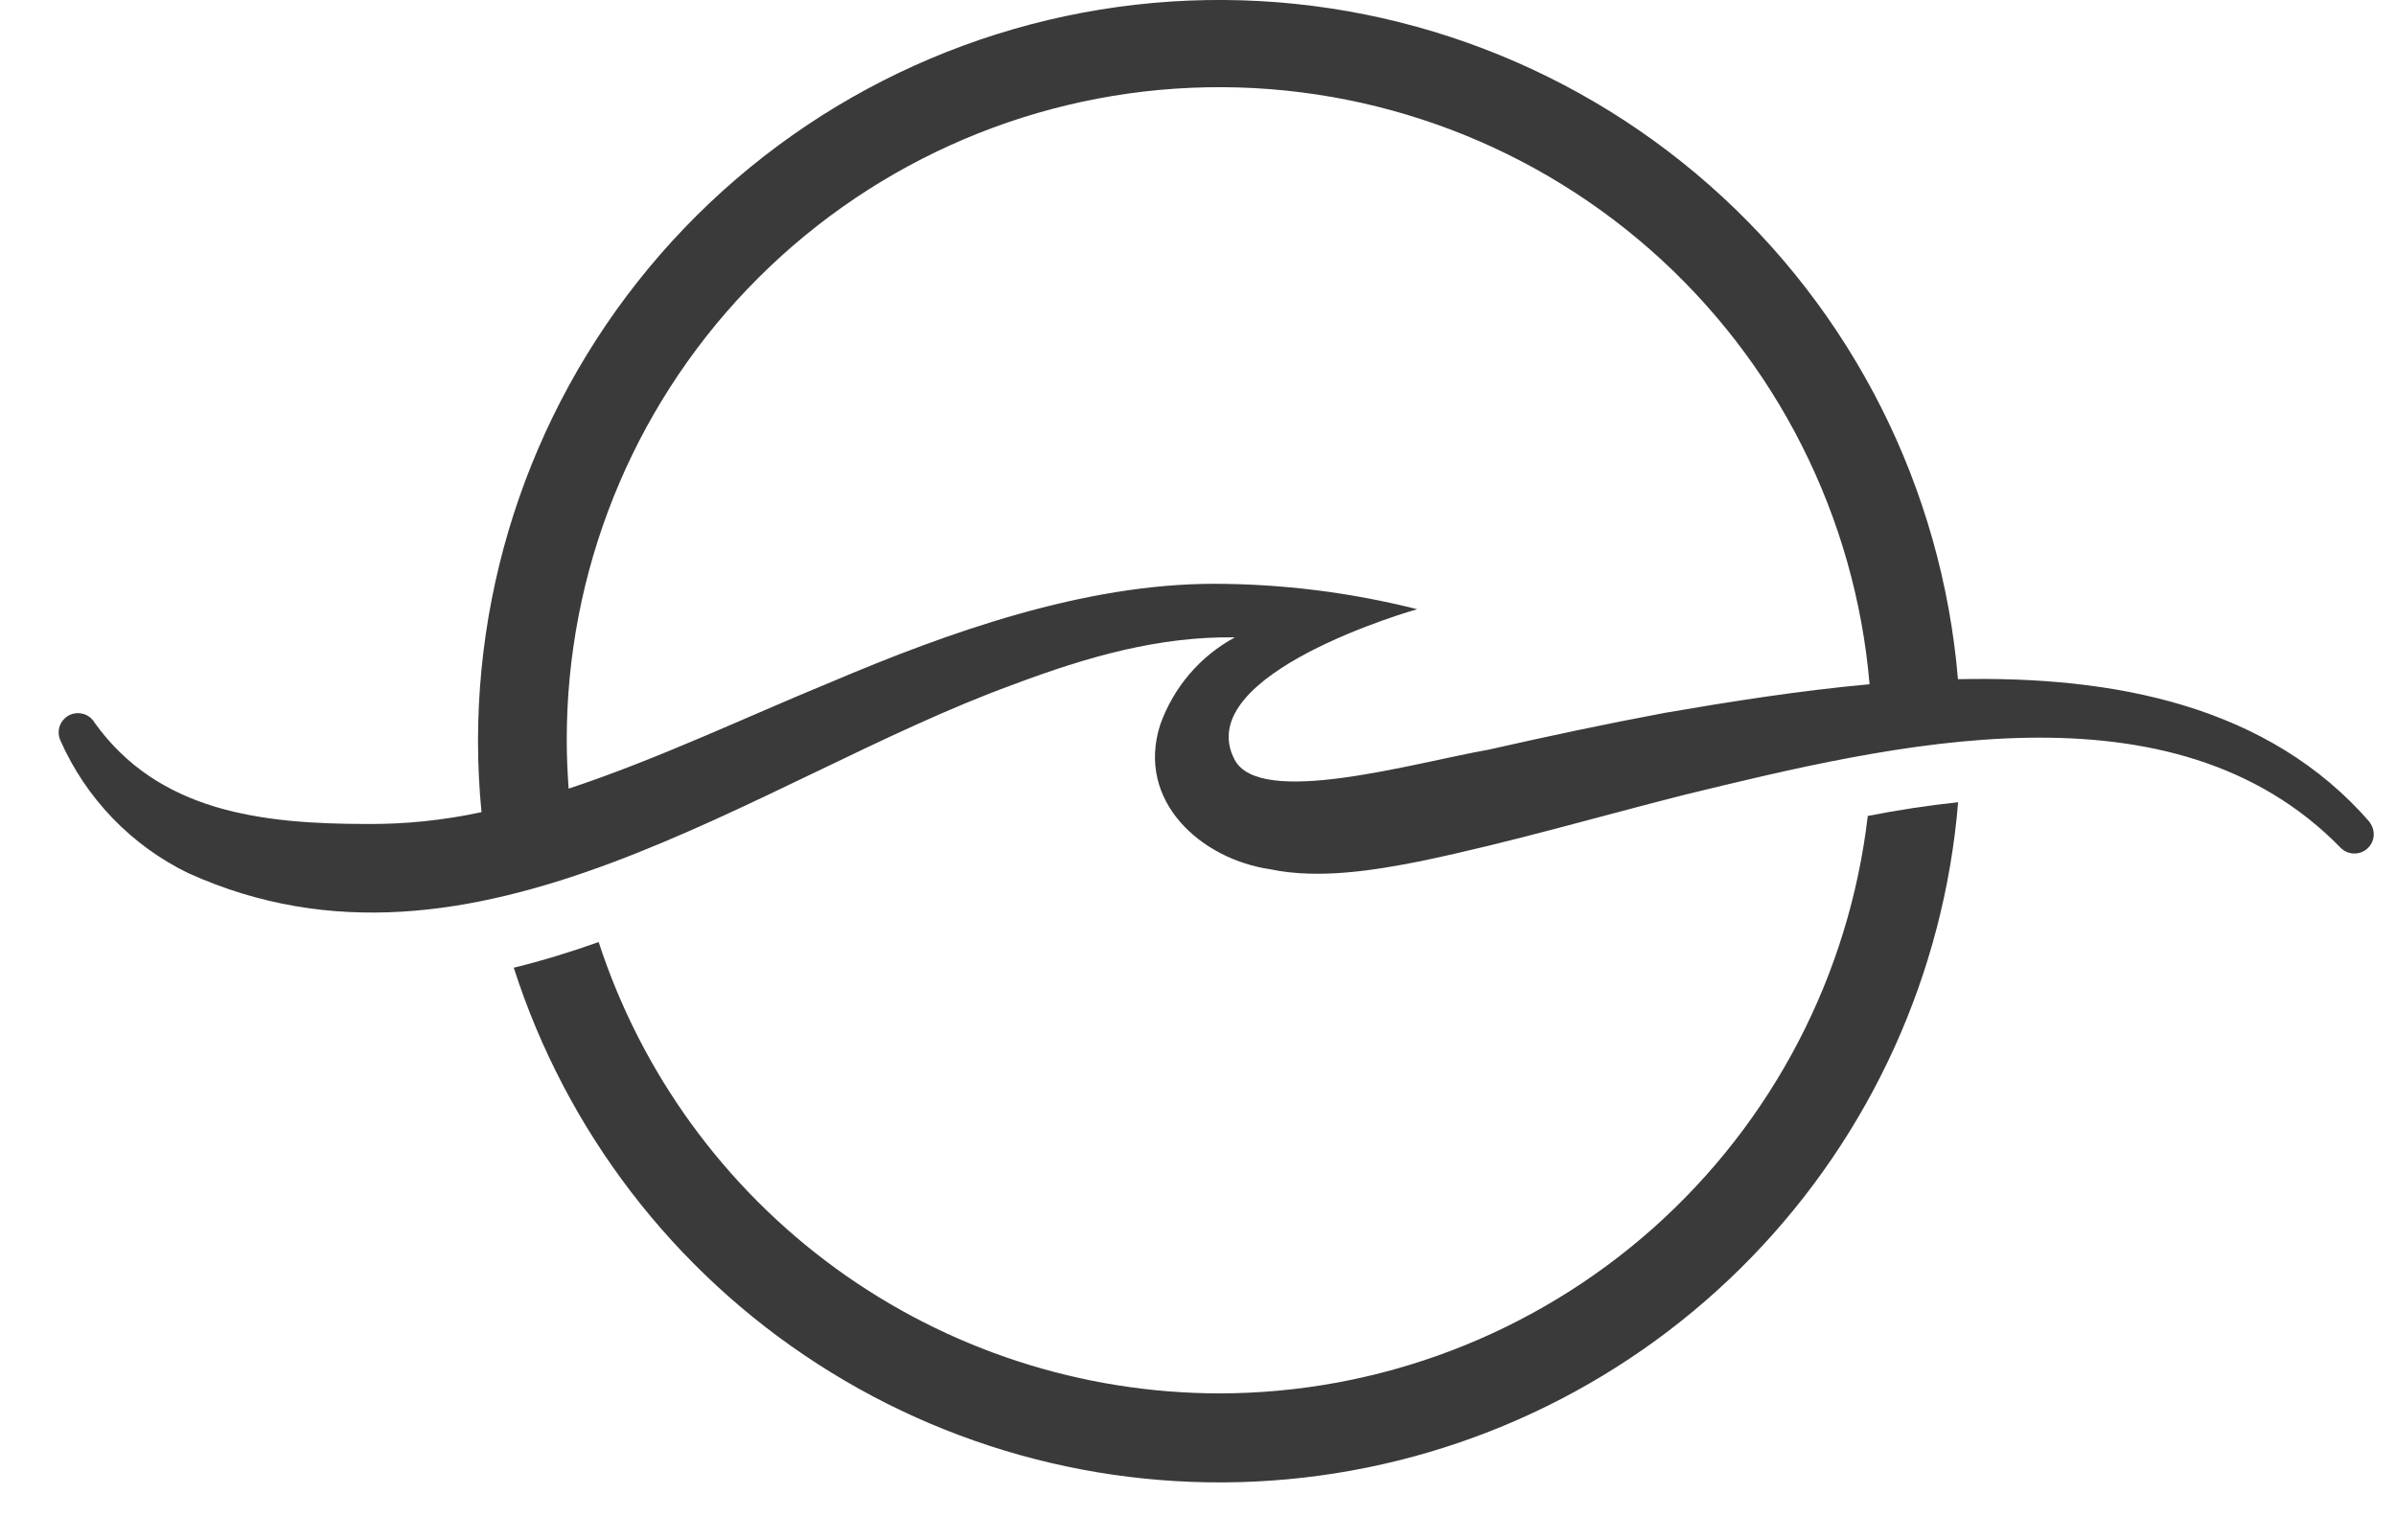<svg width="28" height="18" viewBox="0 0 28 18" fill="none" xmlns="http://www.w3.org/2000/svg">
<path d="M14.251 16.285C12.64 16.283 11.071 15.772 9.768 14.825C8.465 13.877 7.495 12.542 6.996 11.01C6.667 11.127 6.335 11.229 6.004 11.31C6.616 13.218 7.871 14.855 9.555 15.941C11.238 17.028 13.246 17.497 15.237 17.269C17.228 17.041 19.078 16.129 20.472 14.69C21.866 13.251 22.718 11.373 22.883 9.376C22.531 9.413 22.18 9.467 21.827 9.536C21.61 11.394 20.718 13.107 19.322 14.351C17.925 15.594 16.121 16.283 14.251 16.285Z" fill="#3A3A3A"/>
<path d="M27.698 9.614C26.512 8.244 24.706 7.898 22.881 7.938C22.694 5.711 21.654 3.643 19.979 2.166C18.303 0.688 16.122 -0.085 13.89 0.007C11.657 0.1 9.547 1.052 8 2.663C6.453 4.275 5.588 6.422 5.586 8.656C5.586 8.938 5.6 9.217 5.627 9.492C5.184 9.587 4.733 9.634 4.281 9.63C3.057 9.629 1.852 9.488 1.106 8.447C1.077 8.397 1.03 8.36 0.975 8.344C0.919 8.328 0.86 8.333 0.808 8.359C0.757 8.386 0.718 8.431 0.698 8.485C0.679 8.539 0.682 8.599 0.705 8.652C1.004 9.33 1.533 9.88 2.199 10.204C5.551 11.723 8.83 9.098 11.84 8.001C12.718 7.671 13.55 7.436 14.431 7.449C14.024 7.669 13.713 8.034 13.558 8.471C13.272 9.368 14.042 10.042 14.842 10.159C15.415 10.28 16.071 10.17 16.606 10.064C17.644 9.847 18.658 9.55 19.673 9.292C22.123 8.696 25.392 7.896 27.356 9.911C27.397 9.951 27.451 9.974 27.508 9.975C27.565 9.977 27.621 9.957 27.663 9.919C27.706 9.882 27.733 9.829 27.739 9.772C27.744 9.716 27.728 9.659 27.694 9.614H27.698ZM6.623 8.656C6.62 6.689 7.378 4.796 8.737 3.375C10.097 1.953 11.954 1.111 13.919 1.026C15.885 0.941 17.807 1.619 19.285 2.918C20.762 4.217 21.681 6.037 21.848 7.997C21.019 8.072 20.198 8.204 19.463 8.33C18.773 8.459 18.082 8.606 17.399 8.761C16.515 8.917 14.722 9.444 14.427 8.877C13.902 7.869 16.561 7.12 16.561 7.12C15.785 6.924 14.988 6.824 14.188 6.823C12.668 6.823 11.085 7.388 9.706 7.974C8.716 8.381 7.688 8.872 6.645 9.217C6.632 9.029 6.623 8.844 6.623 8.656Z" fill="#3A3A3A"/>
</svg>
